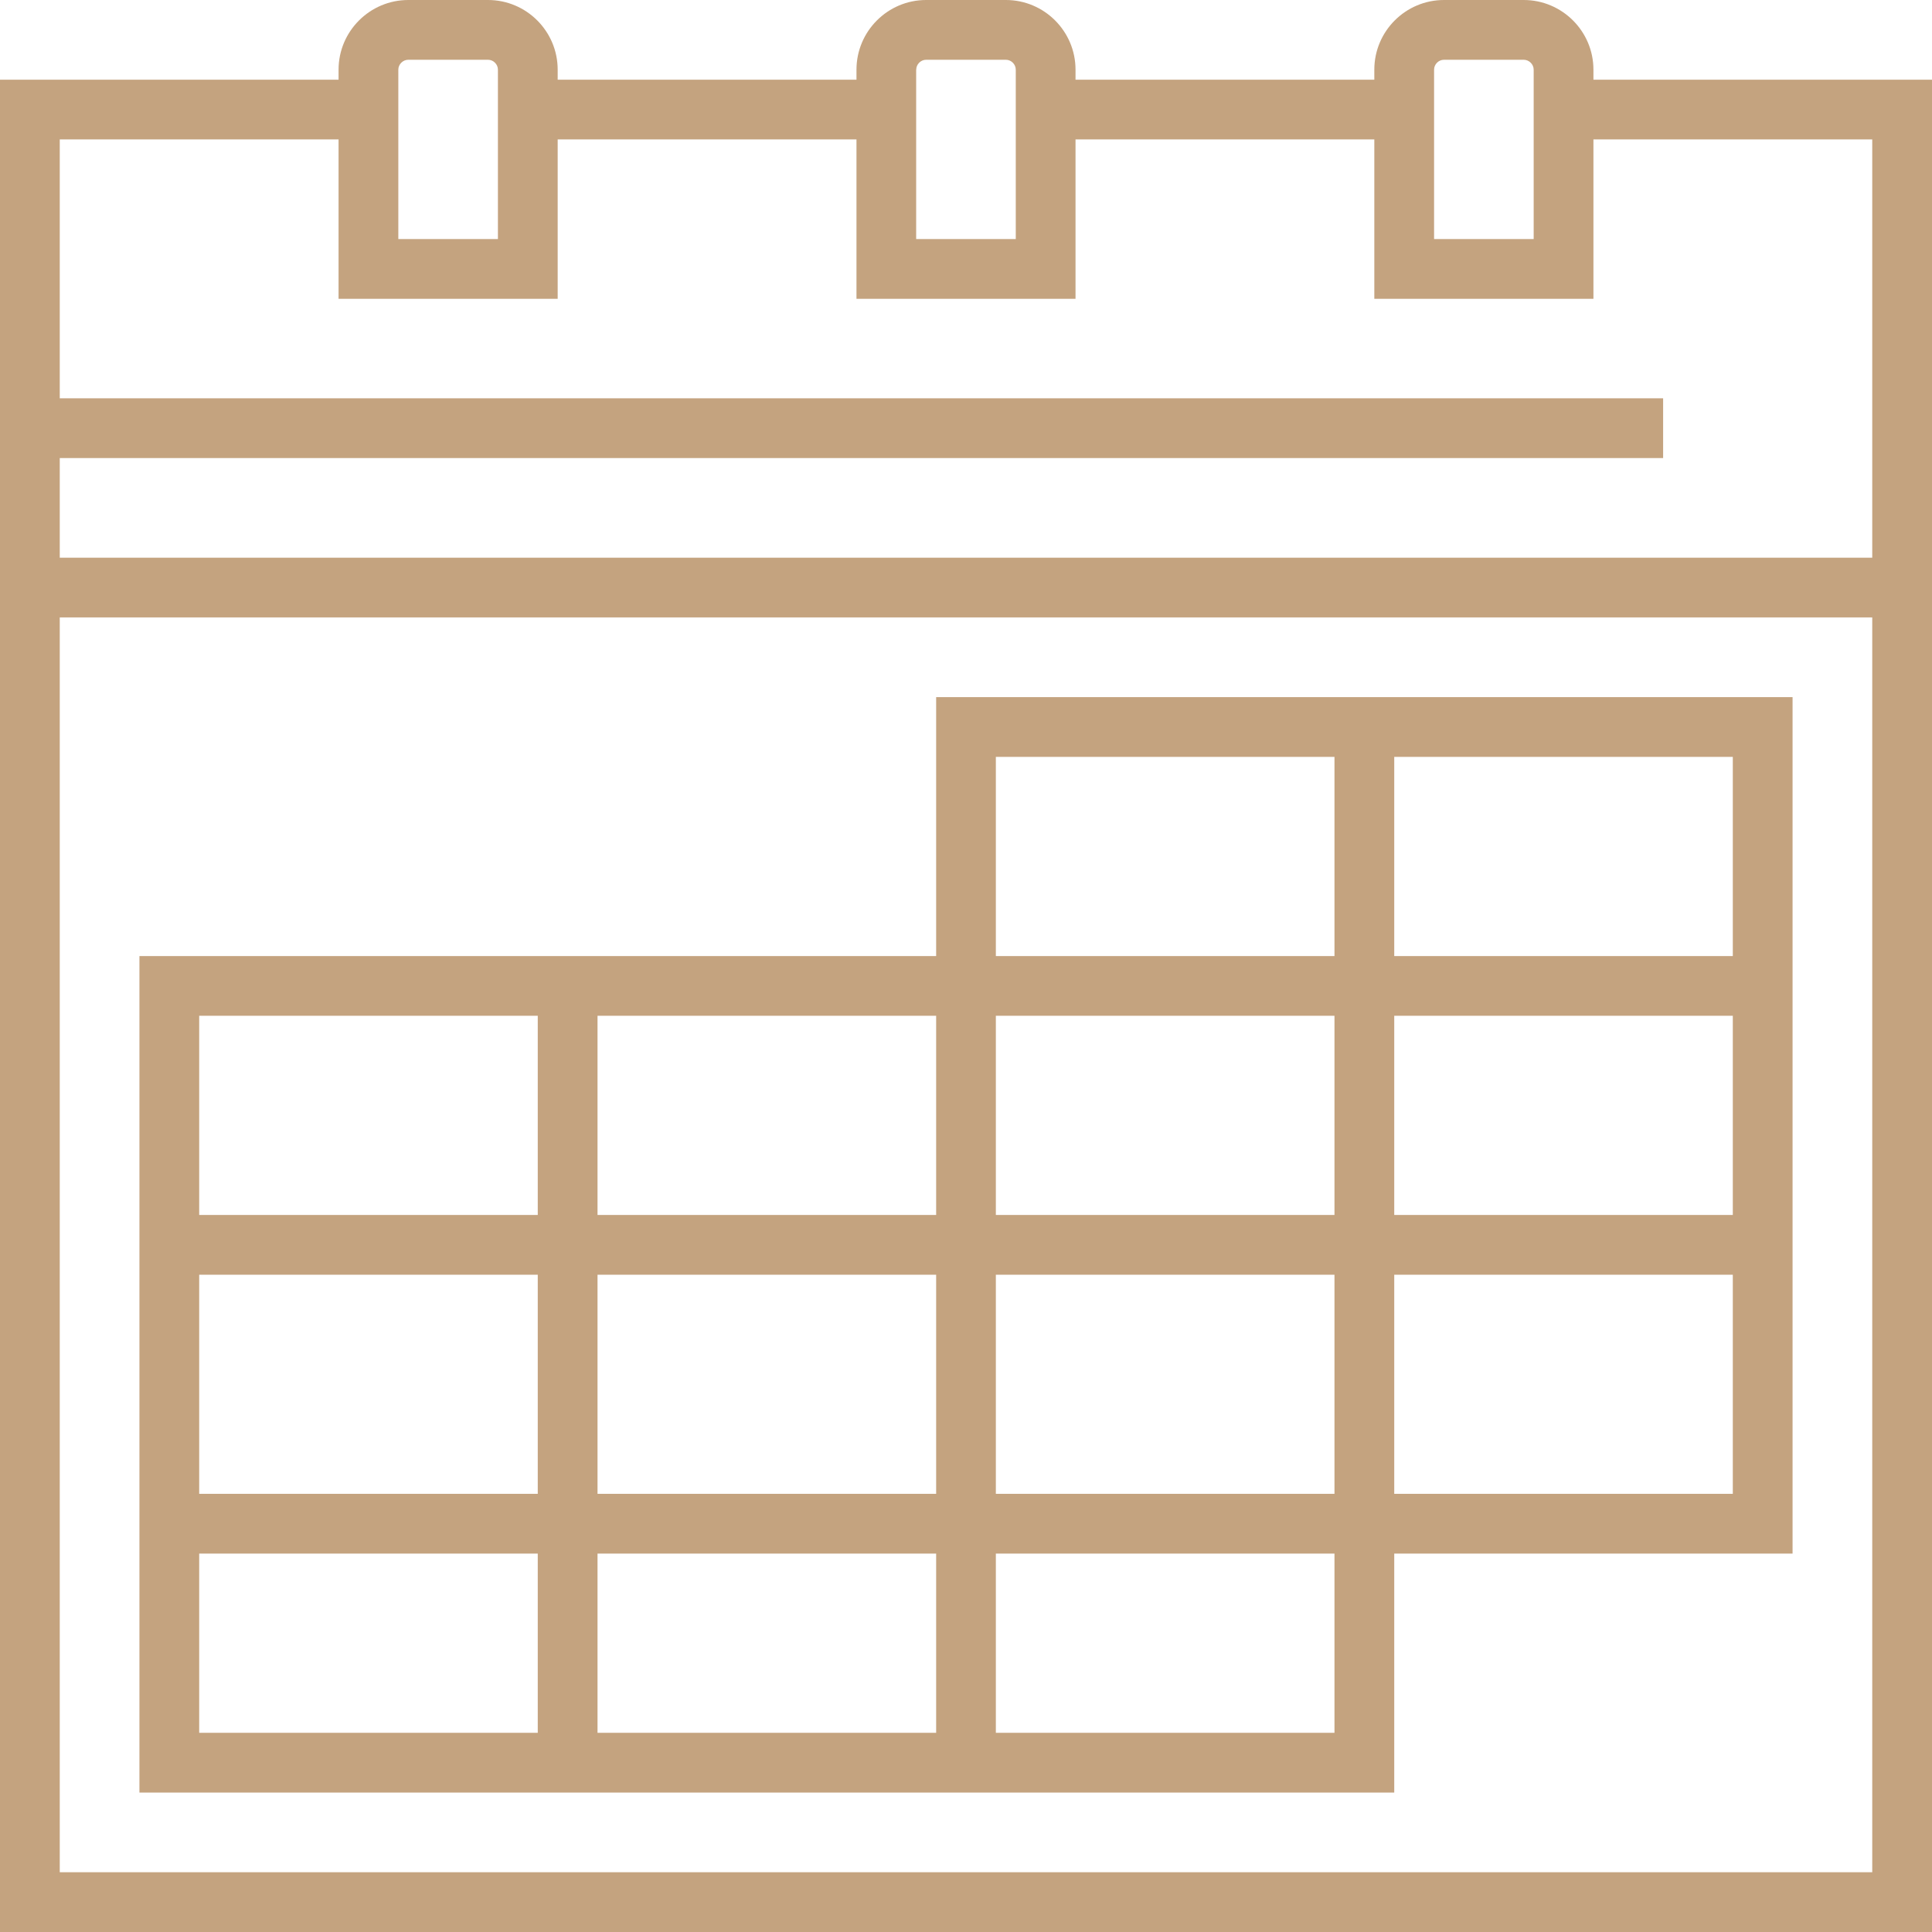 <svg width="29" height="29" viewBox="0 0 29 29" fill="none" xmlns="http://www.w3.org/2000/svg">
<path d="M23.918 1.196V1.046C23.918 0.469 23.448 0 22.871 0H21.675C21.098 0 20.629 0.469 20.629 1.046V1.196H16.144V1.046C16.144 0.469 15.675 0 15.098 0H13.902C13.325 0 12.856 0.469 12.856 1.046V1.196H8.371V1.046C8.371 0.469 7.902 0 7.325 0H6.129C5.552 0 5.082 0.469 5.082 1.046V1.196H0V29H29V1.196H23.918ZM21.526 1.046C21.526 0.965 21.594 0.897 21.675 0.897H22.871C22.952 0.897 23.021 0.965 23.021 1.046V3.588H21.526V1.046H21.526ZM13.753 1.046C13.753 0.965 13.821 0.897 13.902 0.897H15.098C15.179 0.897 15.247 0.965 15.247 1.046V3.588H13.752V1.046H13.753ZM5.979 1.046C5.979 0.965 6.048 0.897 6.129 0.897H7.325C7.406 0.897 7.474 0.965 7.474 1.046V3.588H5.979V1.046H5.979ZM28.103 28.103H0.897V9.268H28.103V28.103ZM28.103 8.371H0.897V6.876H24.964V5.979H0.897V2.093H5.082V4.485H8.371V2.093H12.856V4.485H16.144V2.093H20.629V4.485H23.918V2.093H28.103V8.371Z" fill="#C4A37F"/>
<path d="M14.052 10.464V14.351H2.093V26.907H20.928V23.32H26.907V10.464H14.052ZM8.072 26.01H2.99V23.32H8.072V26.01H8.072ZM8.072 22.423H2.99V19.134H8.072V22.423H8.072ZM8.072 18.237H2.99V15.247H8.072V18.237H8.072ZM14.052 26.01H8.969V23.32H14.052V26.01ZM14.052 22.423H8.969V19.134H14.052V22.423ZM14.052 18.237H8.969V15.247H14.052V18.237ZM20.031 26.01H14.948V23.32H20.031V26.01ZM20.031 22.423H14.948V19.134H20.031V22.423ZM20.031 18.237H14.948V15.247H20.031V18.237ZM20.031 14.351H14.948V11.361H20.031V14.351ZM26.01 22.423H20.928V19.134H26.01V22.423ZM26.01 18.237H20.928V15.247H26.01V18.237ZM26.01 14.351H20.928V11.361H26.01V14.351Z" fill="#C4A37F"/>
</svg>
